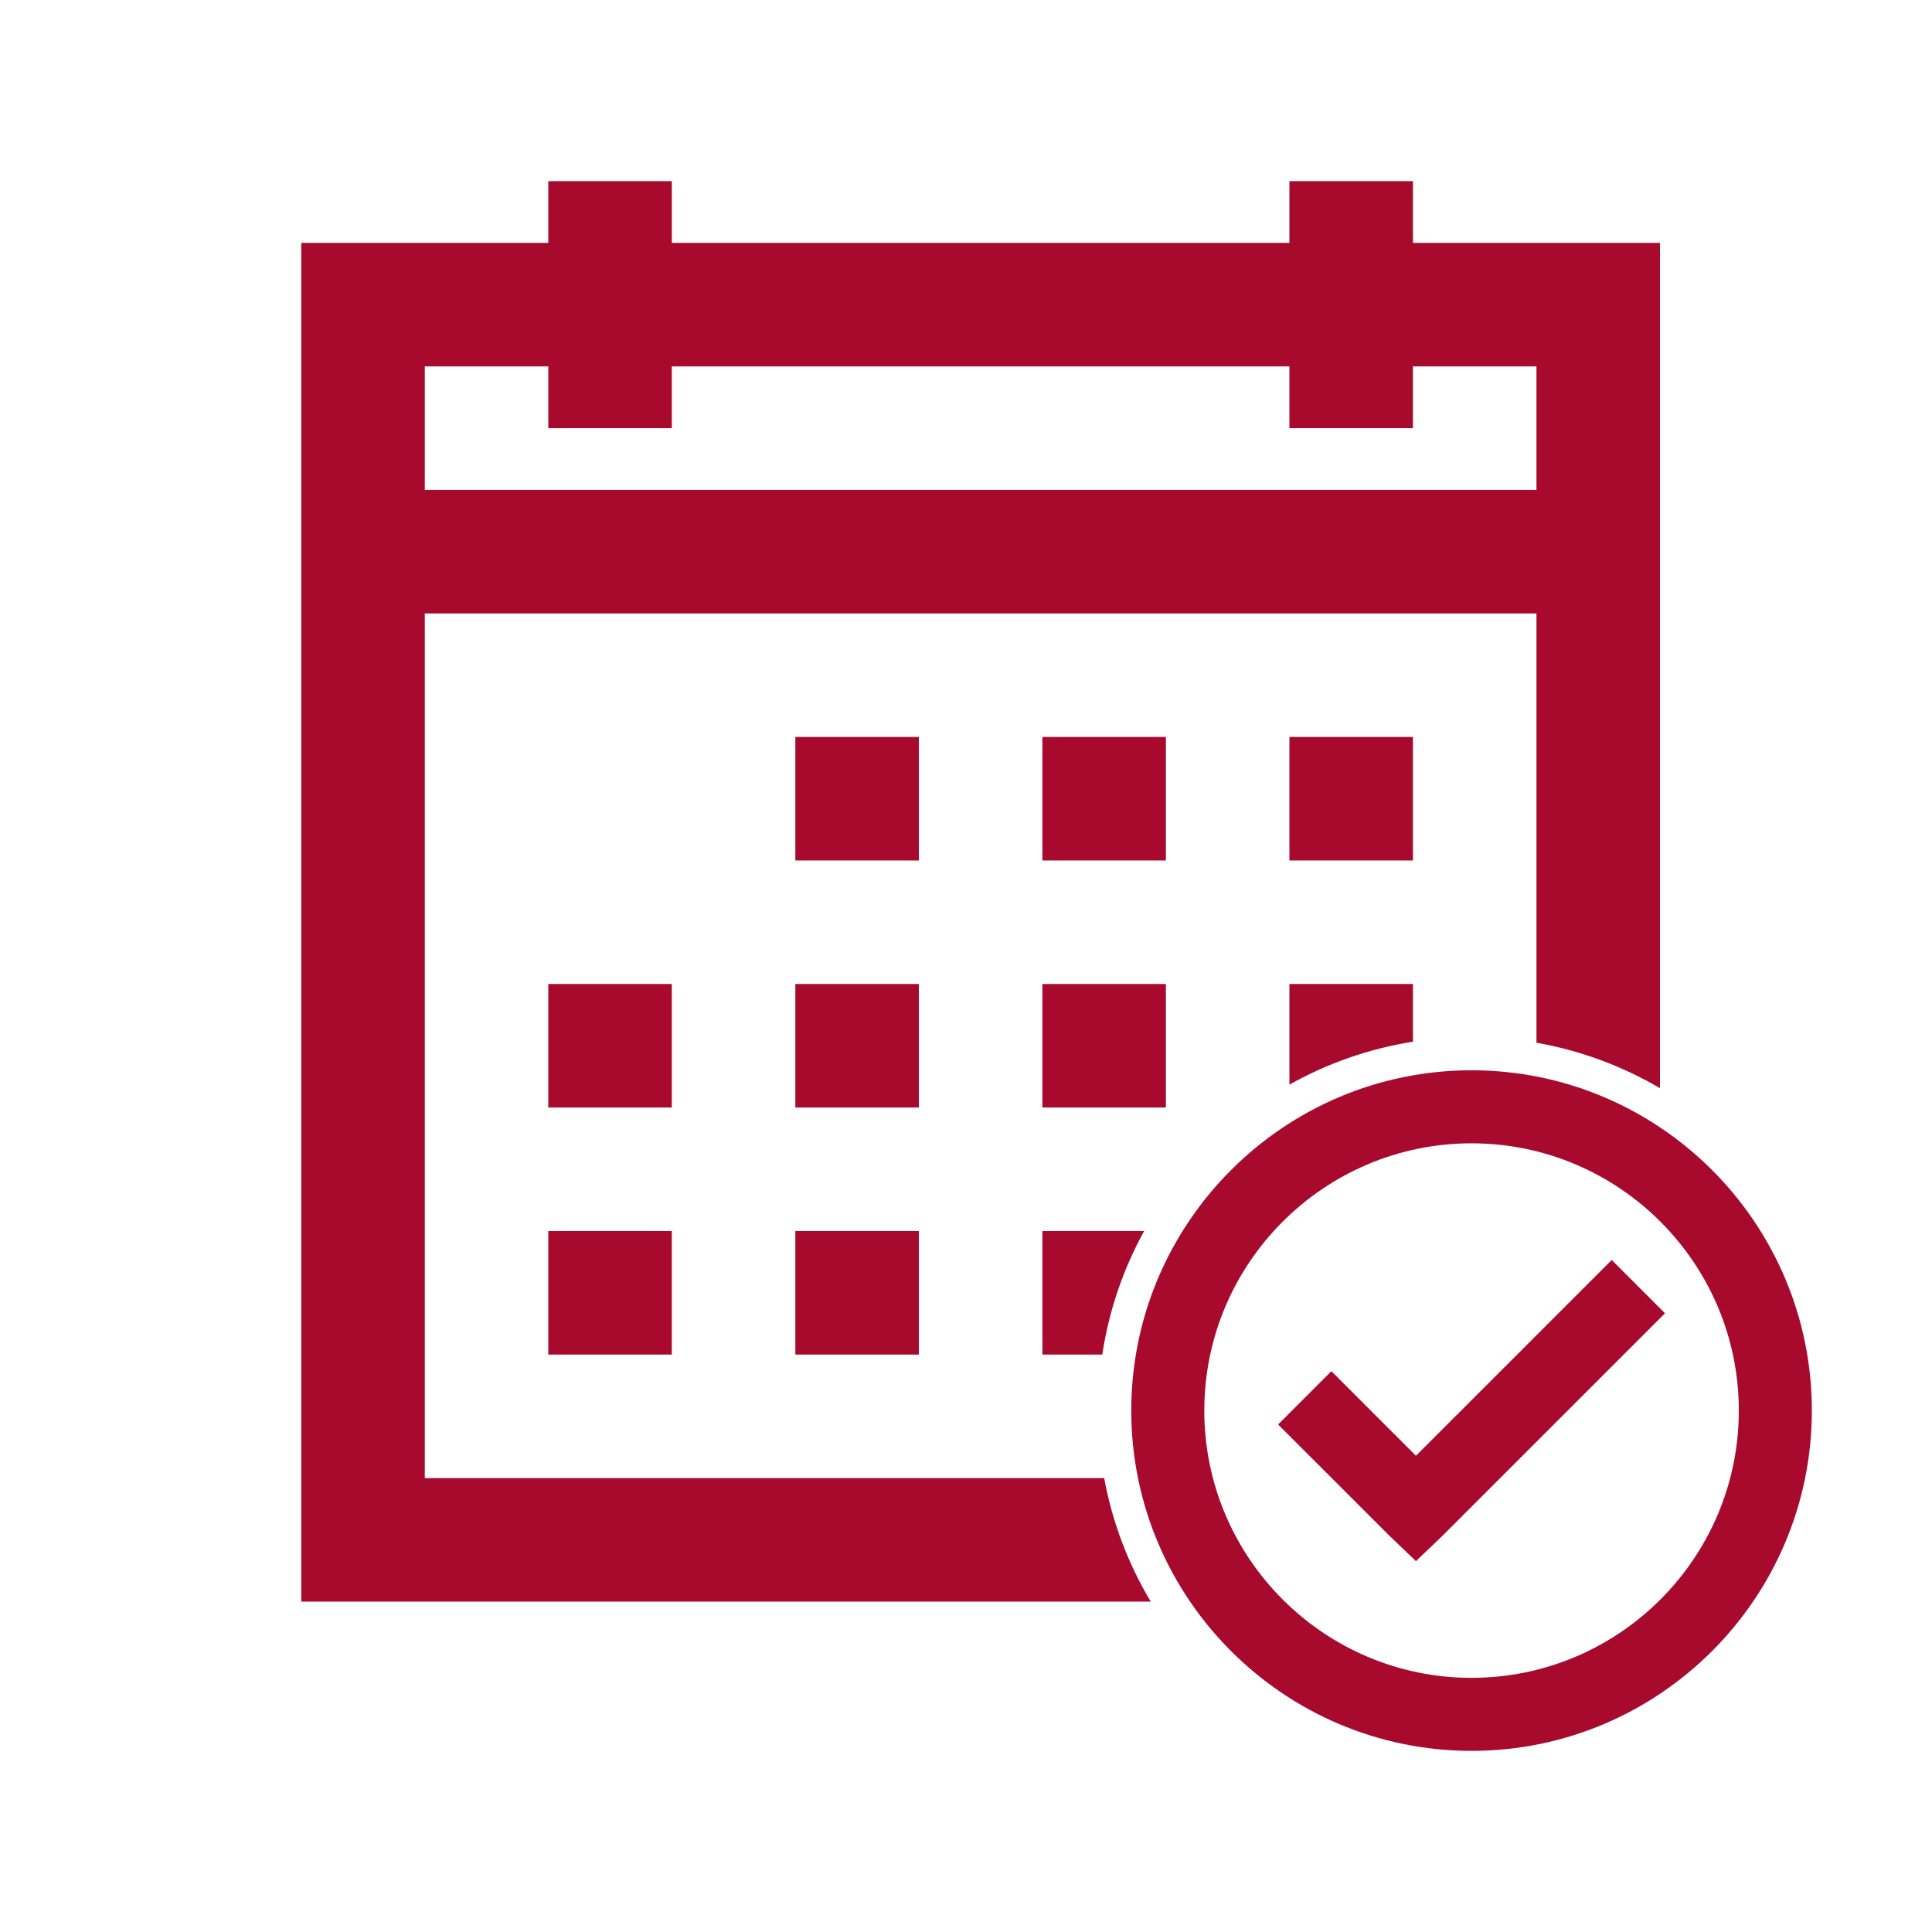 <?xml version="1.0" encoding="UTF-8"?>
<!-- Generator: Adobe Illustrator 15.0.0, SVG Export Plug-In . SVG Version: 6.00 Build 0)  -->
<!DOCTYPE svg PUBLIC "-//W3C//DTD SVG 1.1//EN" "http://www.w3.org/Graphics/SVG/1.1/DTD/svg11.dtd">
<svg version="1.1" id="Capa_1" xmlns="http://www.w3.org/2000/svg" xmlns:xlink="http://www.w3.org/1999/xlink" x="0px" y="0px" width="256px" height="256px" viewBox="0 0 256 256" enable-background="new 0 0 256 256" xml:space="preserve">
<g>
	<g>
		<rect x="138.121" y="97.651" fill="#A80A2E" width="16.367" height="16.367"/>
		<rect x="72.653" y="130.385" fill="#A80A2E" width="16.367" height="16.367"/>
		<rect x="138.121" y="130.385" fill="#A80A2E" width="16.367" height="16.367"/>
		<rect x="72.653" y="163.119" fill="#A80A2E" width="16.367" height="16.367"/>
		<rect x="170.854" y="97.651" fill="#A80A2E" width="16.367" height="16.367"/>
		<path fill="#A80A2E" d="M187.223,130.385h-16.367v13.332c4.988-2.799,10.508-4.76,16.367-5.687V130.385z"/>
		<path fill="#A80A2E" d="M138.121,163.119v16.367h7.936c0.883-5.853,2.797-11.371,5.547-16.367H138.121z"/>
		<rect x="105.387" y="163.119" fill="#A80A2E" width="16.367" height="16.367"/>
		<path fill="#A80A2E" d="M56.287,195.854V81.285h147.302v56.883c5.876,1.034,11.396,3.109,16.367,6.025V32.184h-32.733V24h-16.367    v8.184H89.021V24H72.653v8.184H39.92V212.22h112.559c-2.967-4.963-5.09-10.483-6.168-16.366H56.287z M56.287,48.55h16.366v8.184    H89.02V48.55h81.833v8.184h16.367V48.55h16.367v16.367H56.287V48.55z"/>
		<rect x="105.387" y="97.651" fill="#A80A2E" width="16.367" height="16.367"/>
		<rect x="105.387" y="130.385" fill="#A80A2E" width="16.367" height="16.367"/>
	</g>
	<path fill="#A80A2E" d="M194.988,141.818c-24.862,0-45.09,20.228-45.09,45.091c0,24.862,20.228,45.091,45.09,45.091   c24.863,0,45.092-20.229,45.092-45.091C240.08,162.046,219.854,141.818,194.988,141.818z M194.988,222.322   c-19.526,0-35.412-15.887-35.412-35.413s15.886-35.413,35.412-35.413c19.527,0,35.414,15.887,35.414,35.413   S214.516,222.322,194.988,222.322z"/>
	<polygon fill="#A80A2E" points="213.563,166.955 187.622,192.895 176.417,181.689 169.355,188.751 184.092,203.484    187.622,206.861 191.152,203.484 220.621,174.016  "/>
</g>
</svg>